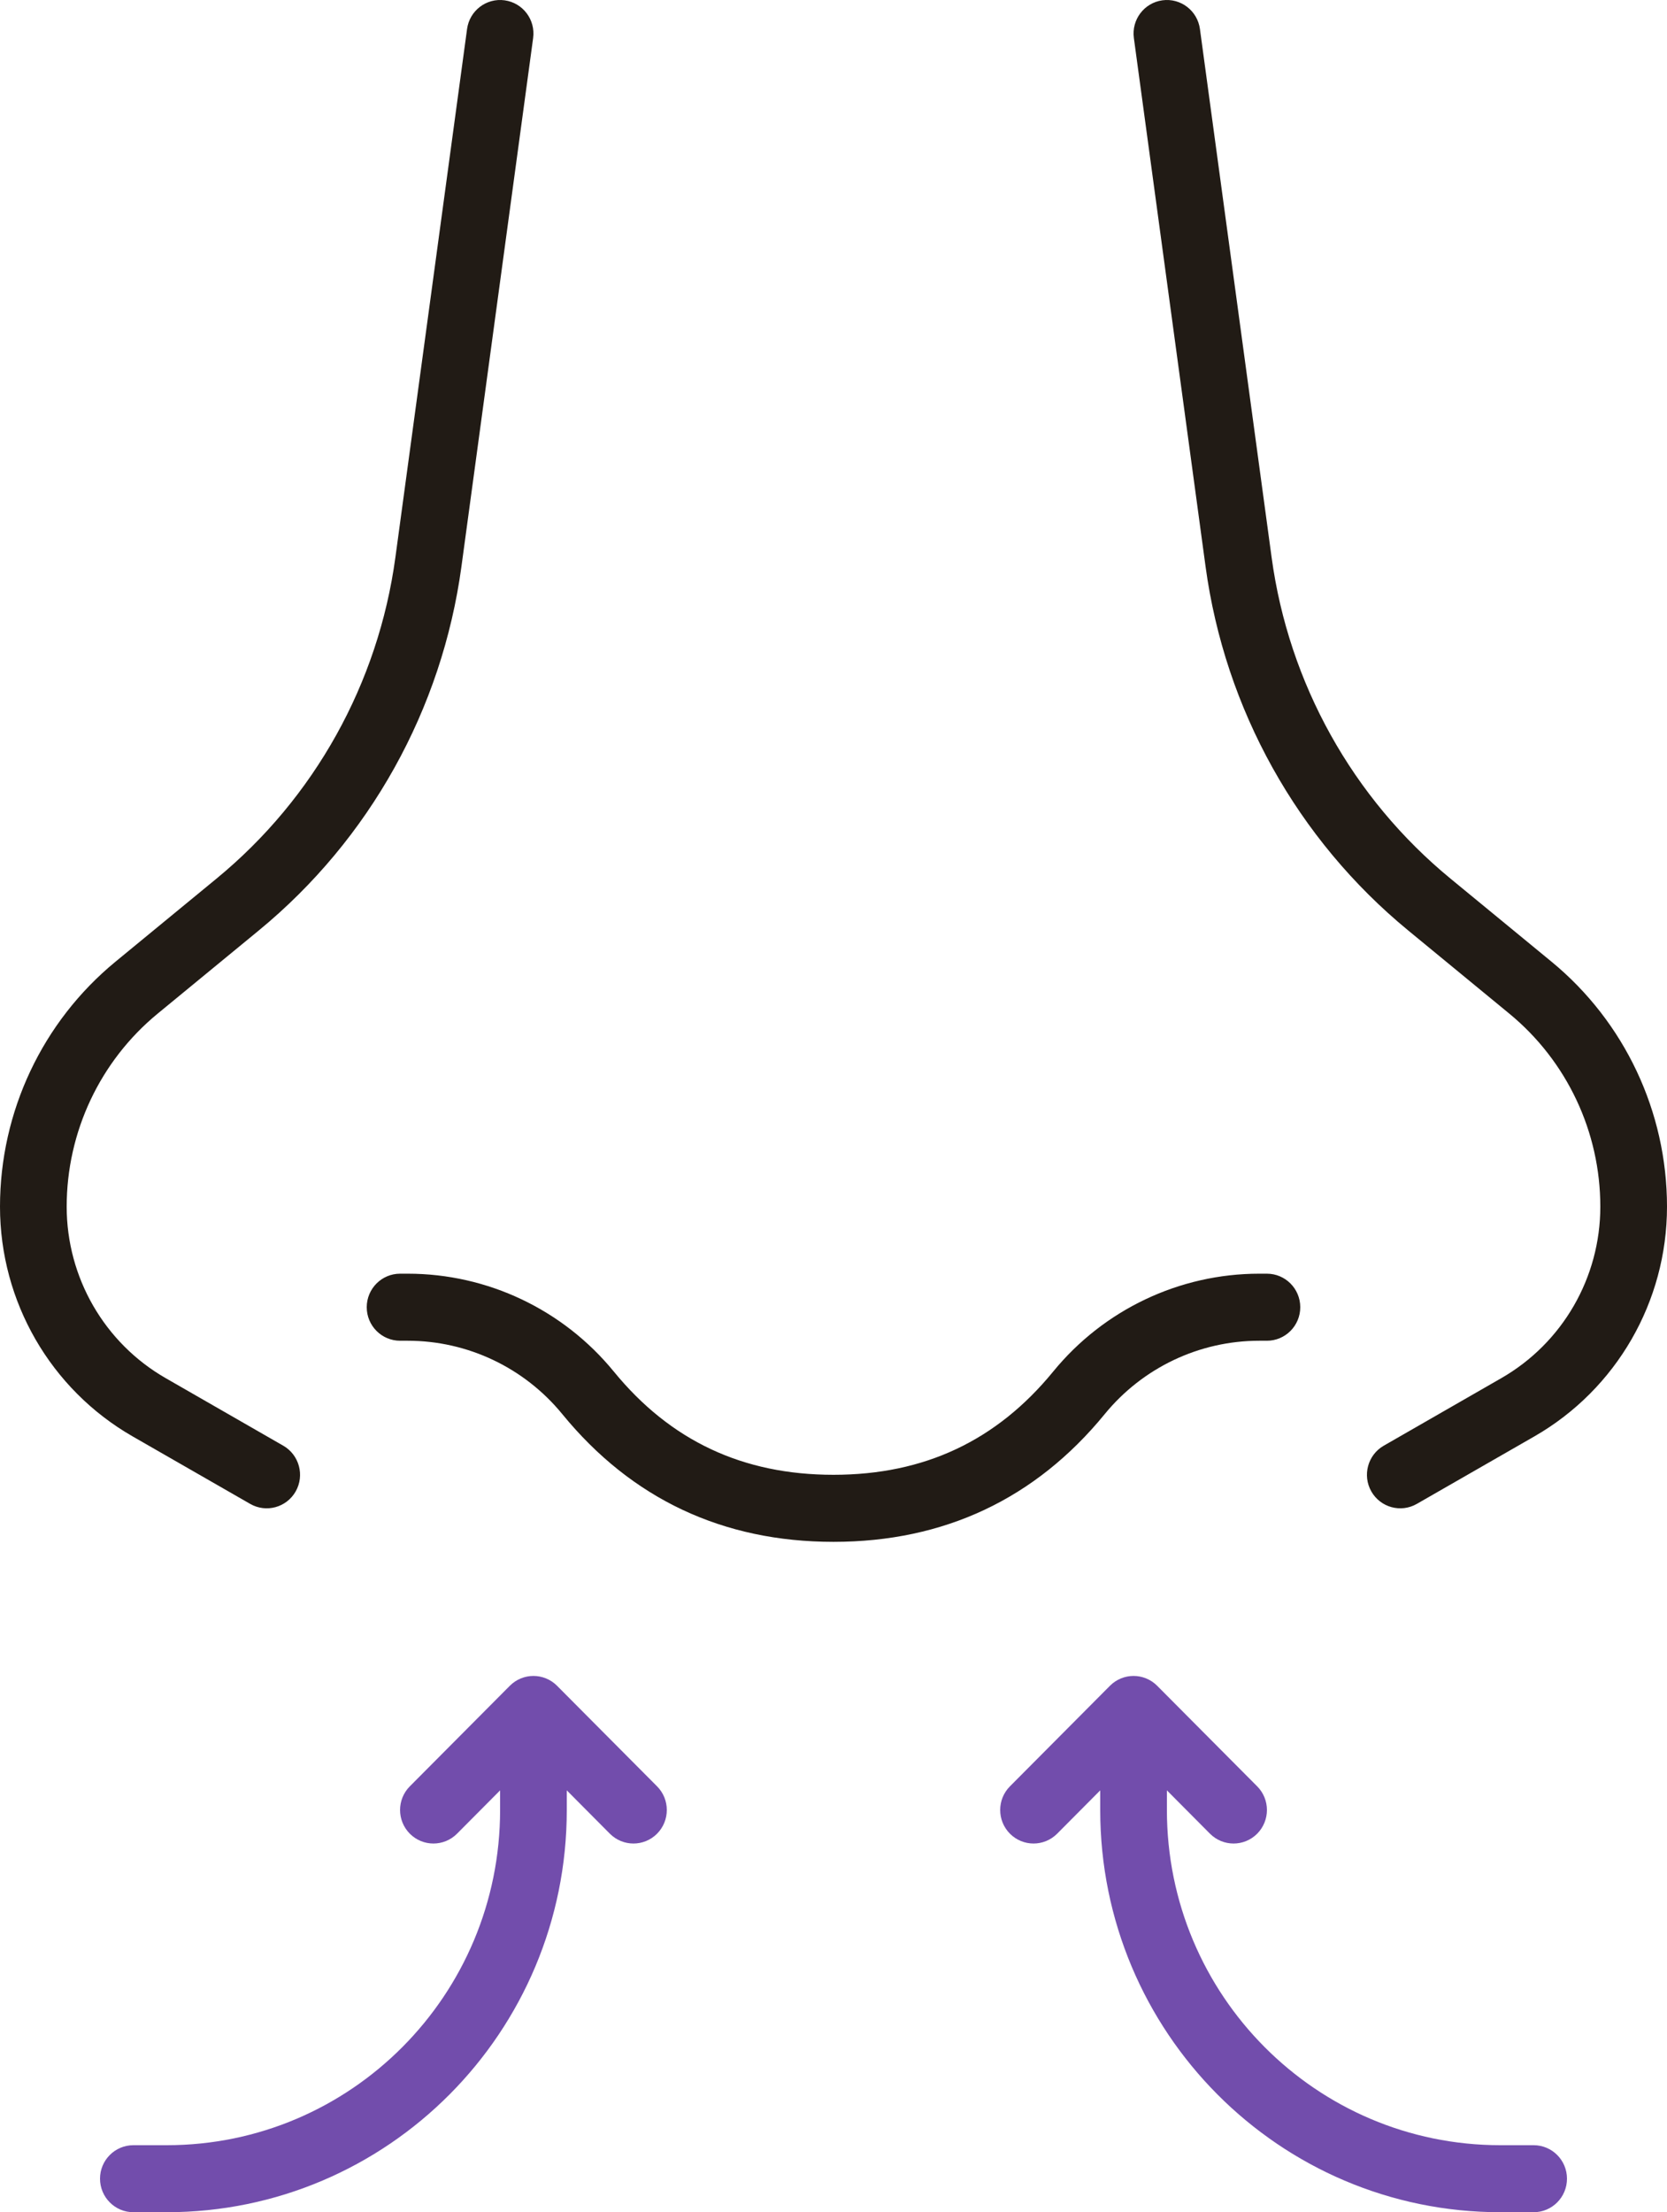 <svg width="49" height="65" viewBox="0 0 49 65" fill="none" xmlns="http://www.w3.org/2000/svg">
<path fill-rule="evenodd" clip-rule="evenodd" d="M8.326 42.478C8.796 42.748 8.959 43.35 8.691 43.822C8.422 44.294 7.824 44.458 7.354 44.188L3.897 42.204C1.487 40.82 0 38.244 0 35.455C0 32.666 1.246 30.024 3.393 28.258L6.366 25.814C9.242 23.45 11.12 20.077 11.622 16.377L13.729 0.852C13.802 0.313 14.296 -0.064 14.832 0.009C15.369 0.083 15.744 0.579 15.671 1.118L13.564 16.643C12.995 20.837 10.867 24.659 7.607 27.339L4.634 29.783C2.942 31.175 1.96 33.257 1.96 35.455C1.96 37.537 3.07 39.46 4.87 40.493L8.326 42.478ZM37.24 37.424C37.781 37.424 38.22 37.865 38.22 38.409C38.22 38.953 37.781 39.394 37.24 39.394L37.014 39.394C35.255 39.394 33.589 40.185 32.472 41.55C30.434 44.041 27.751 45.303 24.5 45.303C21.249 45.303 18.566 44.041 16.528 41.55C15.411 40.185 13.745 39.394 11.986 39.394H11.76C11.219 39.394 10.78 38.953 10.78 38.409C10.78 37.865 11.219 37.424 11.76 37.424H11.986C14.331 37.424 16.553 38.479 18.042 40.299C19.706 42.333 21.833 43.333 24.5 43.333C27.167 43.333 29.294 42.333 30.958 40.299C32.447 38.479 34.669 37.424 37.014 37.424L37.24 37.424ZM34.168 0.009C33.631 0.083 33.256 0.579 33.329 1.118L35.436 16.643C36.005 20.837 38.133 24.659 41.393 27.339L44.365 29.783C46.058 31.175 47.04 33.257 47.04 35.455C47.04 37.537 45.93 39.46 44.13 40.493L40.674 42.478C40.204 42.748 40.041 43.35 40.309 43.822C40.578 44.294 41.176 44.458 41.646 44.188L45.103 42.204C47.513 40.82 49 38.244 49 35.455C49 32.666 47.754 30.024 45.607 28.258L42.634 25.814C39.758 23.45 37.88 20.077 37.378 16.377L35.271 0.852C35.198 0.313 34.704 -0.064 34.168 0.009Z" fill="#211B15"/>
<path fill-rule="evenodd" clip-rule="evenodd" d="M16.66 53.182C16.66 59.709 11.395 65 4.9 65H3.92C3.379 65 2.94 64.559 2.94 64.015C2.94 63.471 3.379 63.031 3.92 63.031H4.9C10.312 63.031 14.7 58.621 14.7 53.182V52.605L13.433 53.879C13.05 54.263 12.43 54.263 12.047 53.879C11.664 53.494 11.664 52.87 12.047 52.486L14.987 49.531C15.37 49.147 15.99 49.147 16.373 49.531L19.313 52.486C19.696 52.87 19.696 53.494 19.313 53.879C18.93 54.263 18.31 54.263 17.927 53.879L16.66 52.605V53.182Z" fill="#724DAC"/>
<path fill-rule="evenodd" clip-rule="evenodd" d="M34.3 53.182C34.3 58.621 38.688 63.031 44.1 63.031H45.08C45.621 63.031 46.06 63.471 46.06 64.015C46.06 64.559 45.621 65 45.08 65H44.1C37.605 65 32.34 59.709 32.34 53.182V52.605L31.073 53.879C30.69 54.263 30.07 54.263 29.687 53.879C29.304 53.494 29.304 52.87 29.687 52.486L32.627 49.531C33.01 49.147 33.63 49.147 34.013 49.531L36.953 52.486C37.336 52.87 37.336 53.494 36.953 53.879C36.57 54.263 35.95 54.263 35.567 53.879L34.3 52.605V53.182Z" fill="#724DAC"/>
</svg>
